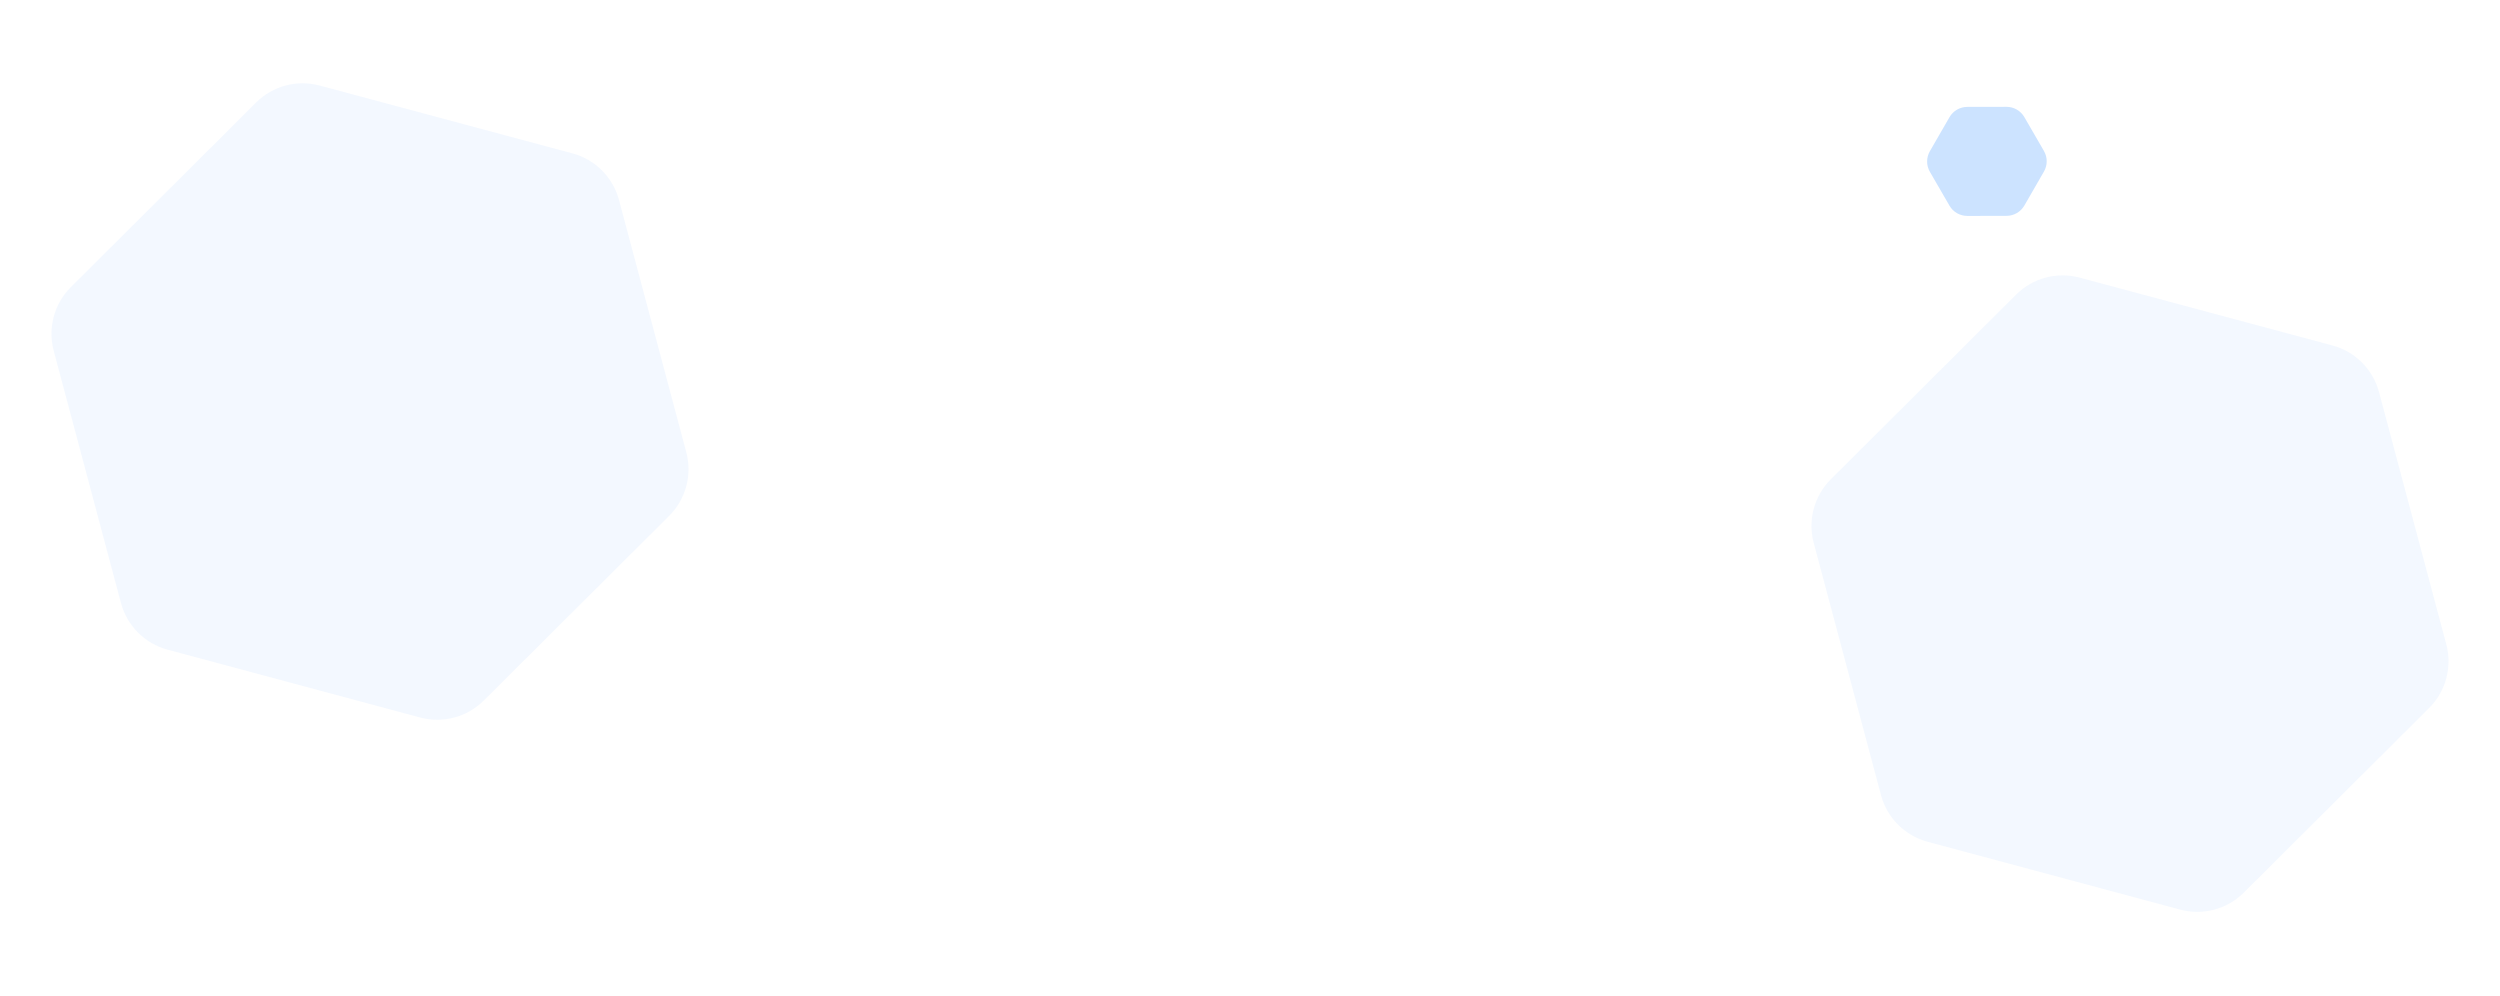 <svg xmlns="http://www.w3.org/2000/svg" width="1822" height="726" viewBox="0 0 1822 726" fill="none"><path opacity="0.2" d="M1406.5 125.209C1403.81 120.567 1403.81 114.845 1406.49 110.199L1420.78 85.415C1423.46 80.779 1428.4 77.918 1433.75 77.908L1462.33 77.856C1467.7 77.846 1472.65 80.701 1475.34 85.342L1489.62 110.018C1492.3 114.658 1492.31 120.38 1489.63 125.025L1475.35 149.801C1472.67 154.438 1467.73 157.299 1462.38 157.31L1433.78 157.367C1428.42 157.378 1423.46 154.524 1420.77 149.881L1406.5 125.209Z" fill="#0076FF"></path><path opacity="0.05" d="M451.13 145.766C446.707 129.186 433.771 116.23 417.199 111.782L232.989 62.342C216.449 57.903 198.796 62.613 186.664 74.704L51.633 209.274C39.477 221.388 34.713 239.07 39.136 255.651L88.174 439.486C92.596 456.063 105.529 469.018 122.097 473.468L306.231 522.923C322.771 527.365 340.425 522.657 352.559 510.569L487.662 375.973C499.822 363.859 504.59 346.175 500.166 329.591L451.13 145.766Z" fill="#0076FF"></path><path opacity="0.05" d="M1733.83 285.766C1729.4 269.186 1716.47 256.23 1699.9 251.782L1515.69 202.342C1499.15 197.903 1481.49 202.613 1469.36 214.704L1334.33 349.274C1322.17 361.388 1317.41 379.07 1321.83 395.651L1370.87 579.486C1375.29 596.063 1388.23 609.018 1404.79 613.468L1588.93 662.923C1605.47 667.365 1623.12 662.657 1635.26 650.569L1770.36 515.973C1782.52 503.859 1787.29 486.175 1782.86 469.591L1733.83 285.766Z" fill="#0076FF"></path></svg>